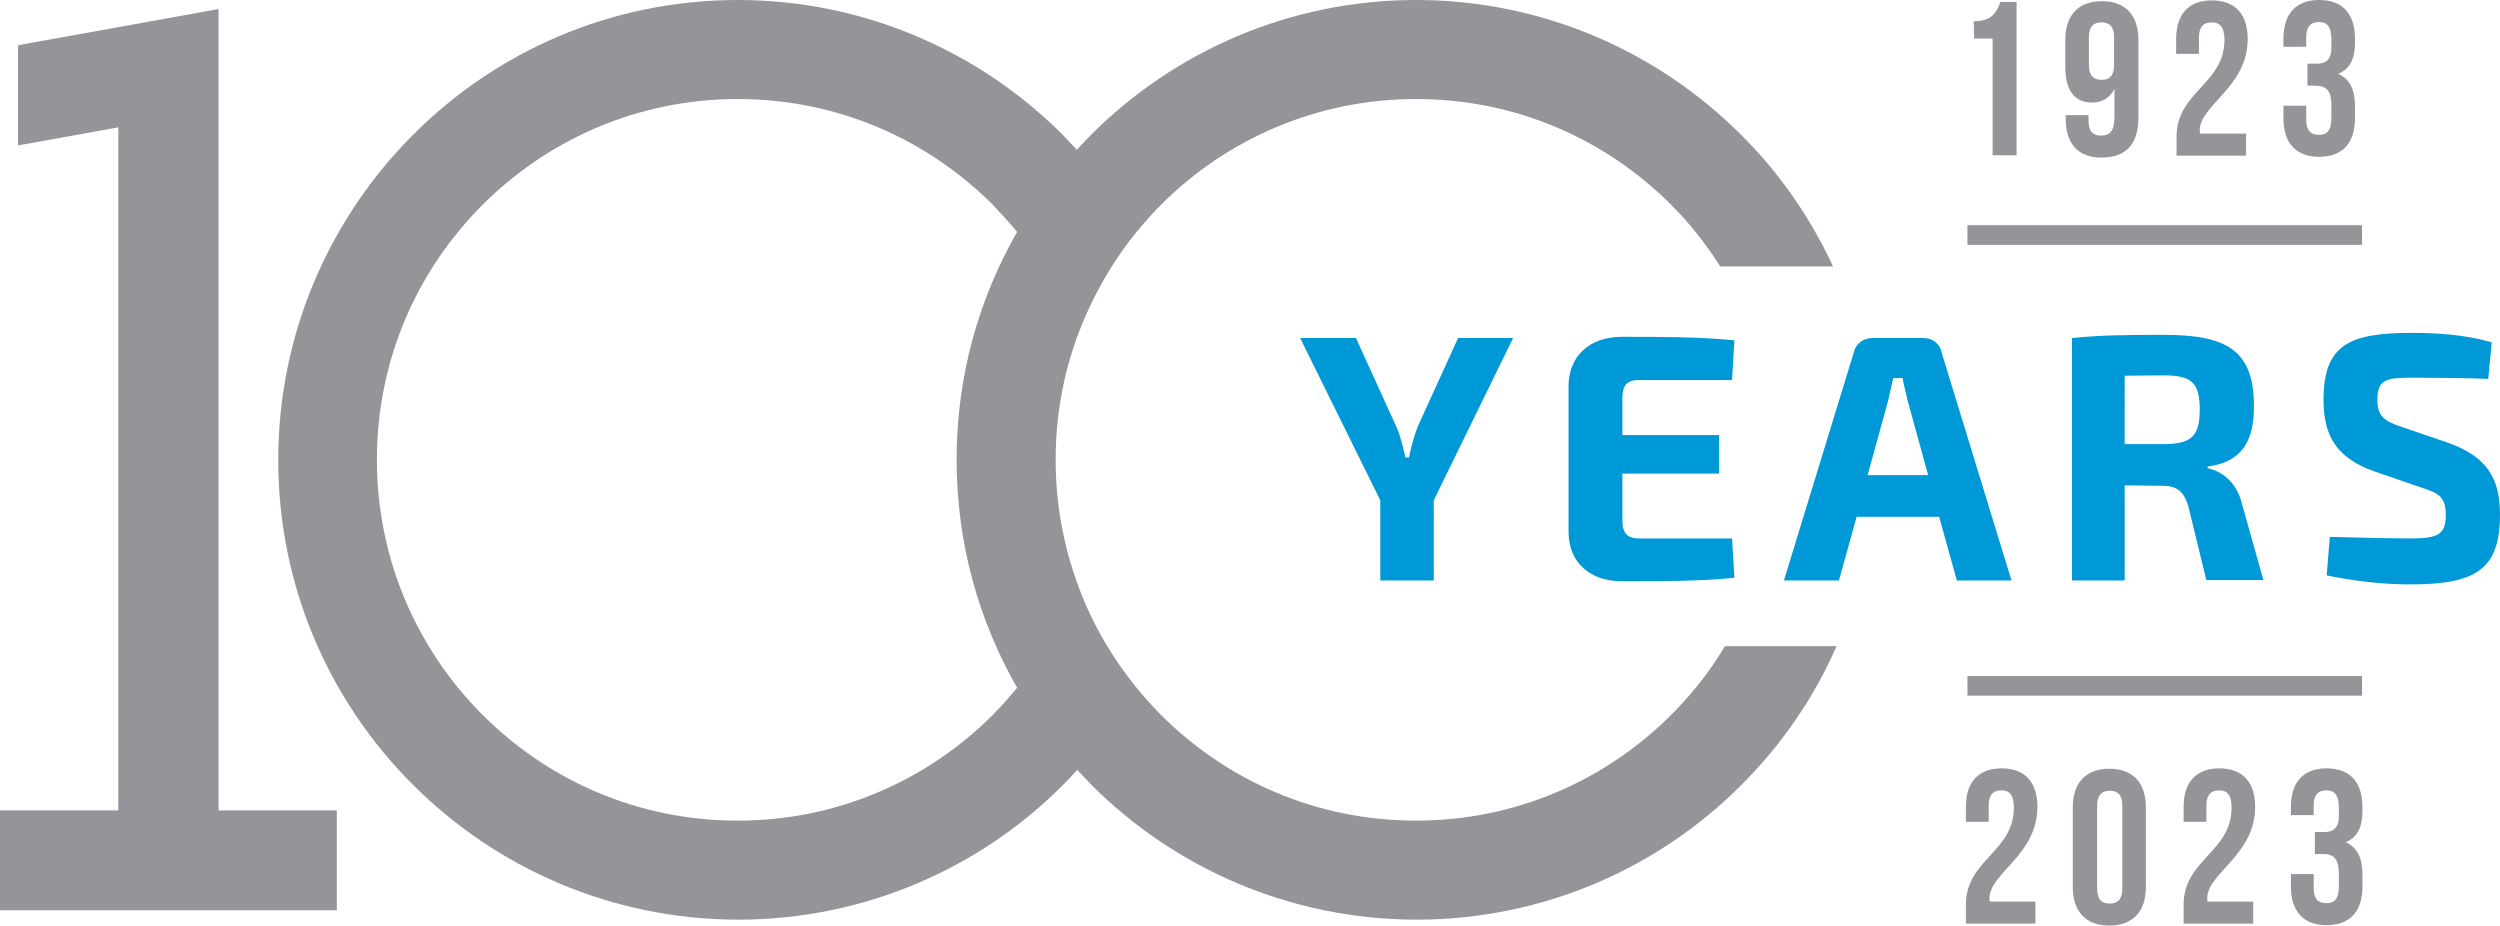 <?xml version="1.0" encoding="UTF-8"?> <svg xmlns="http://www.w3.org/2000/svg" xmlns:xlink="http://www.w3.org/1999/xlink" version="1.1" id="Layer_1" x="0px" y="0px" viewBox="0 0 636.1 235.5" style="enable-background:new 0 0 636.1 235.5;" xml:space="preserve"> <style type="text/css"> .st0{fill:#939598;} .st1{fill:#0099D8;} </style> <g> <g> <path class="st0" d="M502.2,5.4c4.7,0,5.8-2.3,6.8-4.9h4.1v39H507V9.8h-4.7L502.2,5.4L502.2,5.4z"></path> <path class="st0" d="M537.9,16.5v-7c0-2.8-1.2-3.8-3.2-3.8s-3.2,1-3.2,3.8v7c0,2.8,1.2,3.8,3.2,3.8 C536.7,20.4,537.9,19.3,537.9,16.5 M544.1,29.9c0,6.6-3,10.2-9.4,10.2c-6,0-9.1-3.6-9.1-9.8v-1h5.8v1.4c0,2.8,1.2,3.8,3.2,3.8 c2.2,0,3.4-1.1,3.4-4.8v-7.1c-1.1,2.2-3,3.5-5.7,3.5c-4.5,0-6.8-3.2-6.8-8.9v-7.1c0-6.2,3.3-9.8,9.3-9.8s9.3,3.6,9.3,9.8V29.9z"></path> <path class="st0" d="M562.7,5.7c-2,0-3.2,1.1-3.2,3.8v4.2h-5.8V9.9c0-6.2,3.1-9.8,9.1-9.8s9.1,3.6,9.1,9.8 c0,12.3-12.2,16.8-12.2,23.3c0,0.3,0,0.6,0.1,0.8h11.7v5.6h-17.7v-4.8c0-11.5,12.2-13.4,12.2-24.7C565.9,6.6,564.7,5.7,562.7,5.7"></path> <path class="st0" d="M593.2,10.1c0-3.5-1.2-4.5-3.2-4.5s-3.2,1.1-3.2,3.8v2.5H581V9.8c0-6.2,3.1-9.8,9.1-9.8s9.1,3.6,9.1,9.8v1 c0,4.2-1.3,6.8-4.3,8c3.1,1.3,4.3,4.2,4.3,8.2v3.1c0,6.2-3.1,9.8-9.1,9.8s-9.1-3.6-9.1-9.8v-3.2h5.8v3.6c0,2.8,1.2,3.8,3.2,3.8 s3.2-0.9,3.2-4.4v-3.1c0-3.6-1.2-5-4-5h-2.1v-5.6h2.4c2.3,0,3.7-1,3.7-4.1L593.2,10.1L593.2,10.1z"></path> </g> <g> <path class="st0" d="M509.2,201.1c-2,0-3.2,1.1-3.2,3.8v4.2h-5.8v-3.8c0-6.2,3.1-9.8,9.1-9.8c6,0,9.1,3.6,9.1,9.8 c0,12.3-12.2,16.8-12.2,23.3c0,0.3,0,0.6,0.1,0.8h11.6v5.6h-17.7v-4.8c0-11.5,12.2-13.4,12.2-24.7 C512.4,202.1,511.2,201.1,509.2,201.1"></path> <path class="st0" d="M533.6,226.1c0,2.8,1.2,3.8,3.2,3.8s3.2-1.1,3.2-3.8V205c0-2.8-1.2-3.8-3.2-3.8s-3.2,1.1-3.2,3.8V226.1z M527.4,205.4c0-6.2,3.3-9.8,9.3-9.8s9.3,3.6,9.3,9.8v20.3c0,6.2-3.3,9.8-9.3,9.8s-9.3-3.6-9.3-9.8V205.4z"></path> <path class="st0" d="M564.6,201.1c-2,0-3.2,1.1-3.2,3.8v4.2h-5.8v-3.8c0-6.2,3.1-9.8,9.1-9.8s9.1,3.6,9.1,9.8 c0,12.3-12.2,16.8-12.2,23.3c0,0.3,0,0.6,0.1,0.8h11.6v5.6h-17.7v-4.8c0-11.5,12.2-13.4,12.2-24.7 C567.8,202.1,566.6,201.1,564.6,201.1"></path> <path class="st0" d="M595.1,205.6c0-3.5-1.2-4.5-3.2-4.5s-3.2,1.1-3.2,3.8v2.5h-5.8v-2.1c0-6.2,3.1-9.8,9.1-9.8s9.1,3.6,9.1,9.8v1 c0,4.2-1.3,6.8-4.3,8c3.1,1.3,4.3,4.2,4.3,8.2v3.1c0,6.2-3.1,9.8-9.1,9.8s-9.1-3.6-9.1-9.8v-3.2h5.8v3.6c0,2.8,1.2,3.8,3.2,3.8 s3.2-0.9,3.2-4.4v-3.1c0-3.6-1.2-5-4-5H589v-5.6h2.4c2.3,0,3.7-1,3.7-4.1L595.1,205.6L595.1,205.6z"></path> </g> <rect x="500.6" y="172" class="st0" width="100.4" height="5"></rect> <rect x="500.6" y="57.3" class="st0" width="100.4" height="5"></rect> <polygon class="st0" points="0,231.6 0,206.2 30.1,206.2 30.1,32.4 4.6,37 4.6,11.5 55.6,2.3 55.6,206.2 85.7,206.2 85.7,231.6 "></polygon> <g> <path class="st1" d="M364.9,147.7h-13.7v-20.4L330.8,86H345l10.3,22.6c1.1,2.4,1.7,5.3,2.3,7.8h0.9c0.5-2.5,1.3-5.4,2.2-7.8 L371,86h14l-20.2,41.3v20.4H364.9z"></path> <path class="st1" d="M441.3,147c-8.4,0.9-19.1,0.9-28.6,0.9c-8.2,0-13.5-4.8-13.6-12.4V98.1c0.1-7.6,5.4-12.4,13.6-12.4 c9.6,0,20.2,0,28.6,0.9l-0.6,10.1H417c-3,0-4.2,1.3-4.2,4.6v9.4h24.6v9.8h-24.6v11.9c0,3.3,1.3,4.6,4.2,4.6h23.7L441.3,147z"></path> <path class="st1" d="M485.4,102c-0.4-1.9-1-3.9-1.3-5.8h-2.4c-0.4,1.9-0.9,3.9-1.3,5.8l-5.2,18.9h15.4L485.4,102z M472.4,131.5 l-4.5,16.2h-14l17.8-58.1c0.5-2.2,2.5-3.6,4.7-3.6h12.9c2.3,0,4.2,1.3,4.7,3.6l17.8,58.1h-13.9l-4.5-16.2H472.4L472.4,131.5z"></path> <path class="st1" d="M550.4,113c7.2,0,9.3-2,9.3-8.8c0-6.9-2.1-8.7-9.3-8.7l-9.8,0.1V113H550.4z M561.4,147.7l-4.6-18.9 c-1.2-3.9-3-5.2-6.6-5.2l-9.6-0.1v24.2h-13.4V86c7.4-0.7,12.4-0.8,23.5-0.8c16.1,0,22.8,4.1,22.8,18.2c0,8.7-3,14.2-11.8,15.3v0.4 c3.1,0.7,7.3,3,8.8,9.3l5.4,19.2h-14.5L561.4,147.7L561.4,147.7z"></path> <path class="st1" d="M604,119.9c-9.4-3.4-12.8-8.9-12.8-18.1c0-14.1,6.5-17.1,22.5-17.1c6.1,0,13.4,0.4,20.3,2.4l-0.9,9.3 c-5.2-0.2-12.8-0.3-19.3-0.3c-6.6,0-8.9,0.4-8.9,5.6c0,4.3,1.8,5.5,6.4,7l11.7,4c9.8,3.5,13.1,9.1,13.1,18.2 c0,14-6.1,17.8-22.9,17.8c-3.9,0-11.7-0.3-21.2-2.3l0.8-9.8c11.5,0.3,16.5,0.4,20.4,0.4c7.2,0,9.1-1,9.1-6c0-4.4-1.7-5.5-5.8-6.8 L604,119.9z"></path> </g> <g> <path class="st0" d="M438.9,164.4c-3.8,6.4-8.4,12.2-13.7,17.5c-16.6,16.6-39.5,26.9-64.9,26.9s-48.2-10.2-64.9-26.9 c-2.2-2.2-4.2-4.5-6.2-6.9l0,0c-6.5-8-11.7-17-15.2-26.9l0,0c-3.5-9.7-5.4-20.2-5.4-31.1c0-11,1.9-21.4,5.4-31.1l0,0 c3.6-9.8,8.7-18.9,15.2-26.9l0,0c2-2.4,4-4.7,6.2-6.9c16.6-16.6,39.5-26.9,64.9-26.9s48.2,10.2,64.9,26.9 c4.7,4.7,8.9,10,12.5,15.7h28.7c-5.8-12.5-13.7-23.9-23.4-33.5l0,0C421.9,13.2,392.6,0,360.3,0l0,0l0,0l0,0l0,0l0,0l0,0l0,0 c-32.2,0-61.5,13.1-82.7,34.3c-1.2,1.2-2.4,2.5-3.6,3.8c2.3,2.6,4.6,5.2,6.7,8c-2.1-2.8-4.3-5.4-6.7-8l0,0 c-1.2-1.3-2.4-2.5-3.6-3.8l0,0C249.3,13.2,220,0,187.7,0l0,0l0,0l0,0l0,0l0,0l0,0l0,0c-32.2,0-61.5,13.1-82.6,34.3 C84,55.4,70.8,84.7,70.8,117l0,0l0,0l0,0l0,0l0,0v0.1c0,32.2,13.1,61.5,34.3,82.6c21.1,21.1,50.3,34.2,82.5,34.3l0,0h0.1h0.1l0,0 l0,0c32.2,0,61.6-13.1,82.7-34.3c1.2-1.2,2.4-2.5,3.6-3.8l0,0c2.3-2.5,4.5-5.2,6.6-7.9c-2.1,2.7-4.3,5.4-6.6,7.9 c1.2,1.3,2.4,2.5,3.6,3.8c21.1,21.1,50.3,34.2,82.5,34.3h0.1h0.1l0,0l0,0l0,0c32.2,0,61.6-13.1,82.7-34.3 c10.1-10.1,18.4-22,24.2-35.3H438.9z M258.8,59c-9.8,17.1-15.4,36.8-15.4,57.9l0,0v0.1l0,0l0,0c0,21.1,5.6,40.9,15.4,58l0,0l0,0 c-2,2.4-4,4.7-6.2,6.9c-16.6,16.6-39.5,26.9-64.9,26.9s-48.2-10.2-64.9-26.9c-16.6-16.6-26.9-39.5-26.9-64.9s10.2-48.2,26.9-64.9 c16.6-16.6,39.5-26.9,64.9-26.9s48.2,10.2,64.9,26.9C254.7,54.3,256.8,56.6,258.8,59L258.8,59L258.8,59z M268.1,45 c-2.9,3.7-5.6,7.7-8.1,11.8C262.5,52.7,265.2,48.7,268.1,45z M261.5,179.5c2.8,4.5,5.9,8.7,9.3,12.8 C267.4,188.2,264.3,183.9,261.5,179.5z"></path> <path class="st0" d="M277.6,34.2L277.6,34.2L277.6,34.2z"></path> </g> </g> </svg> 